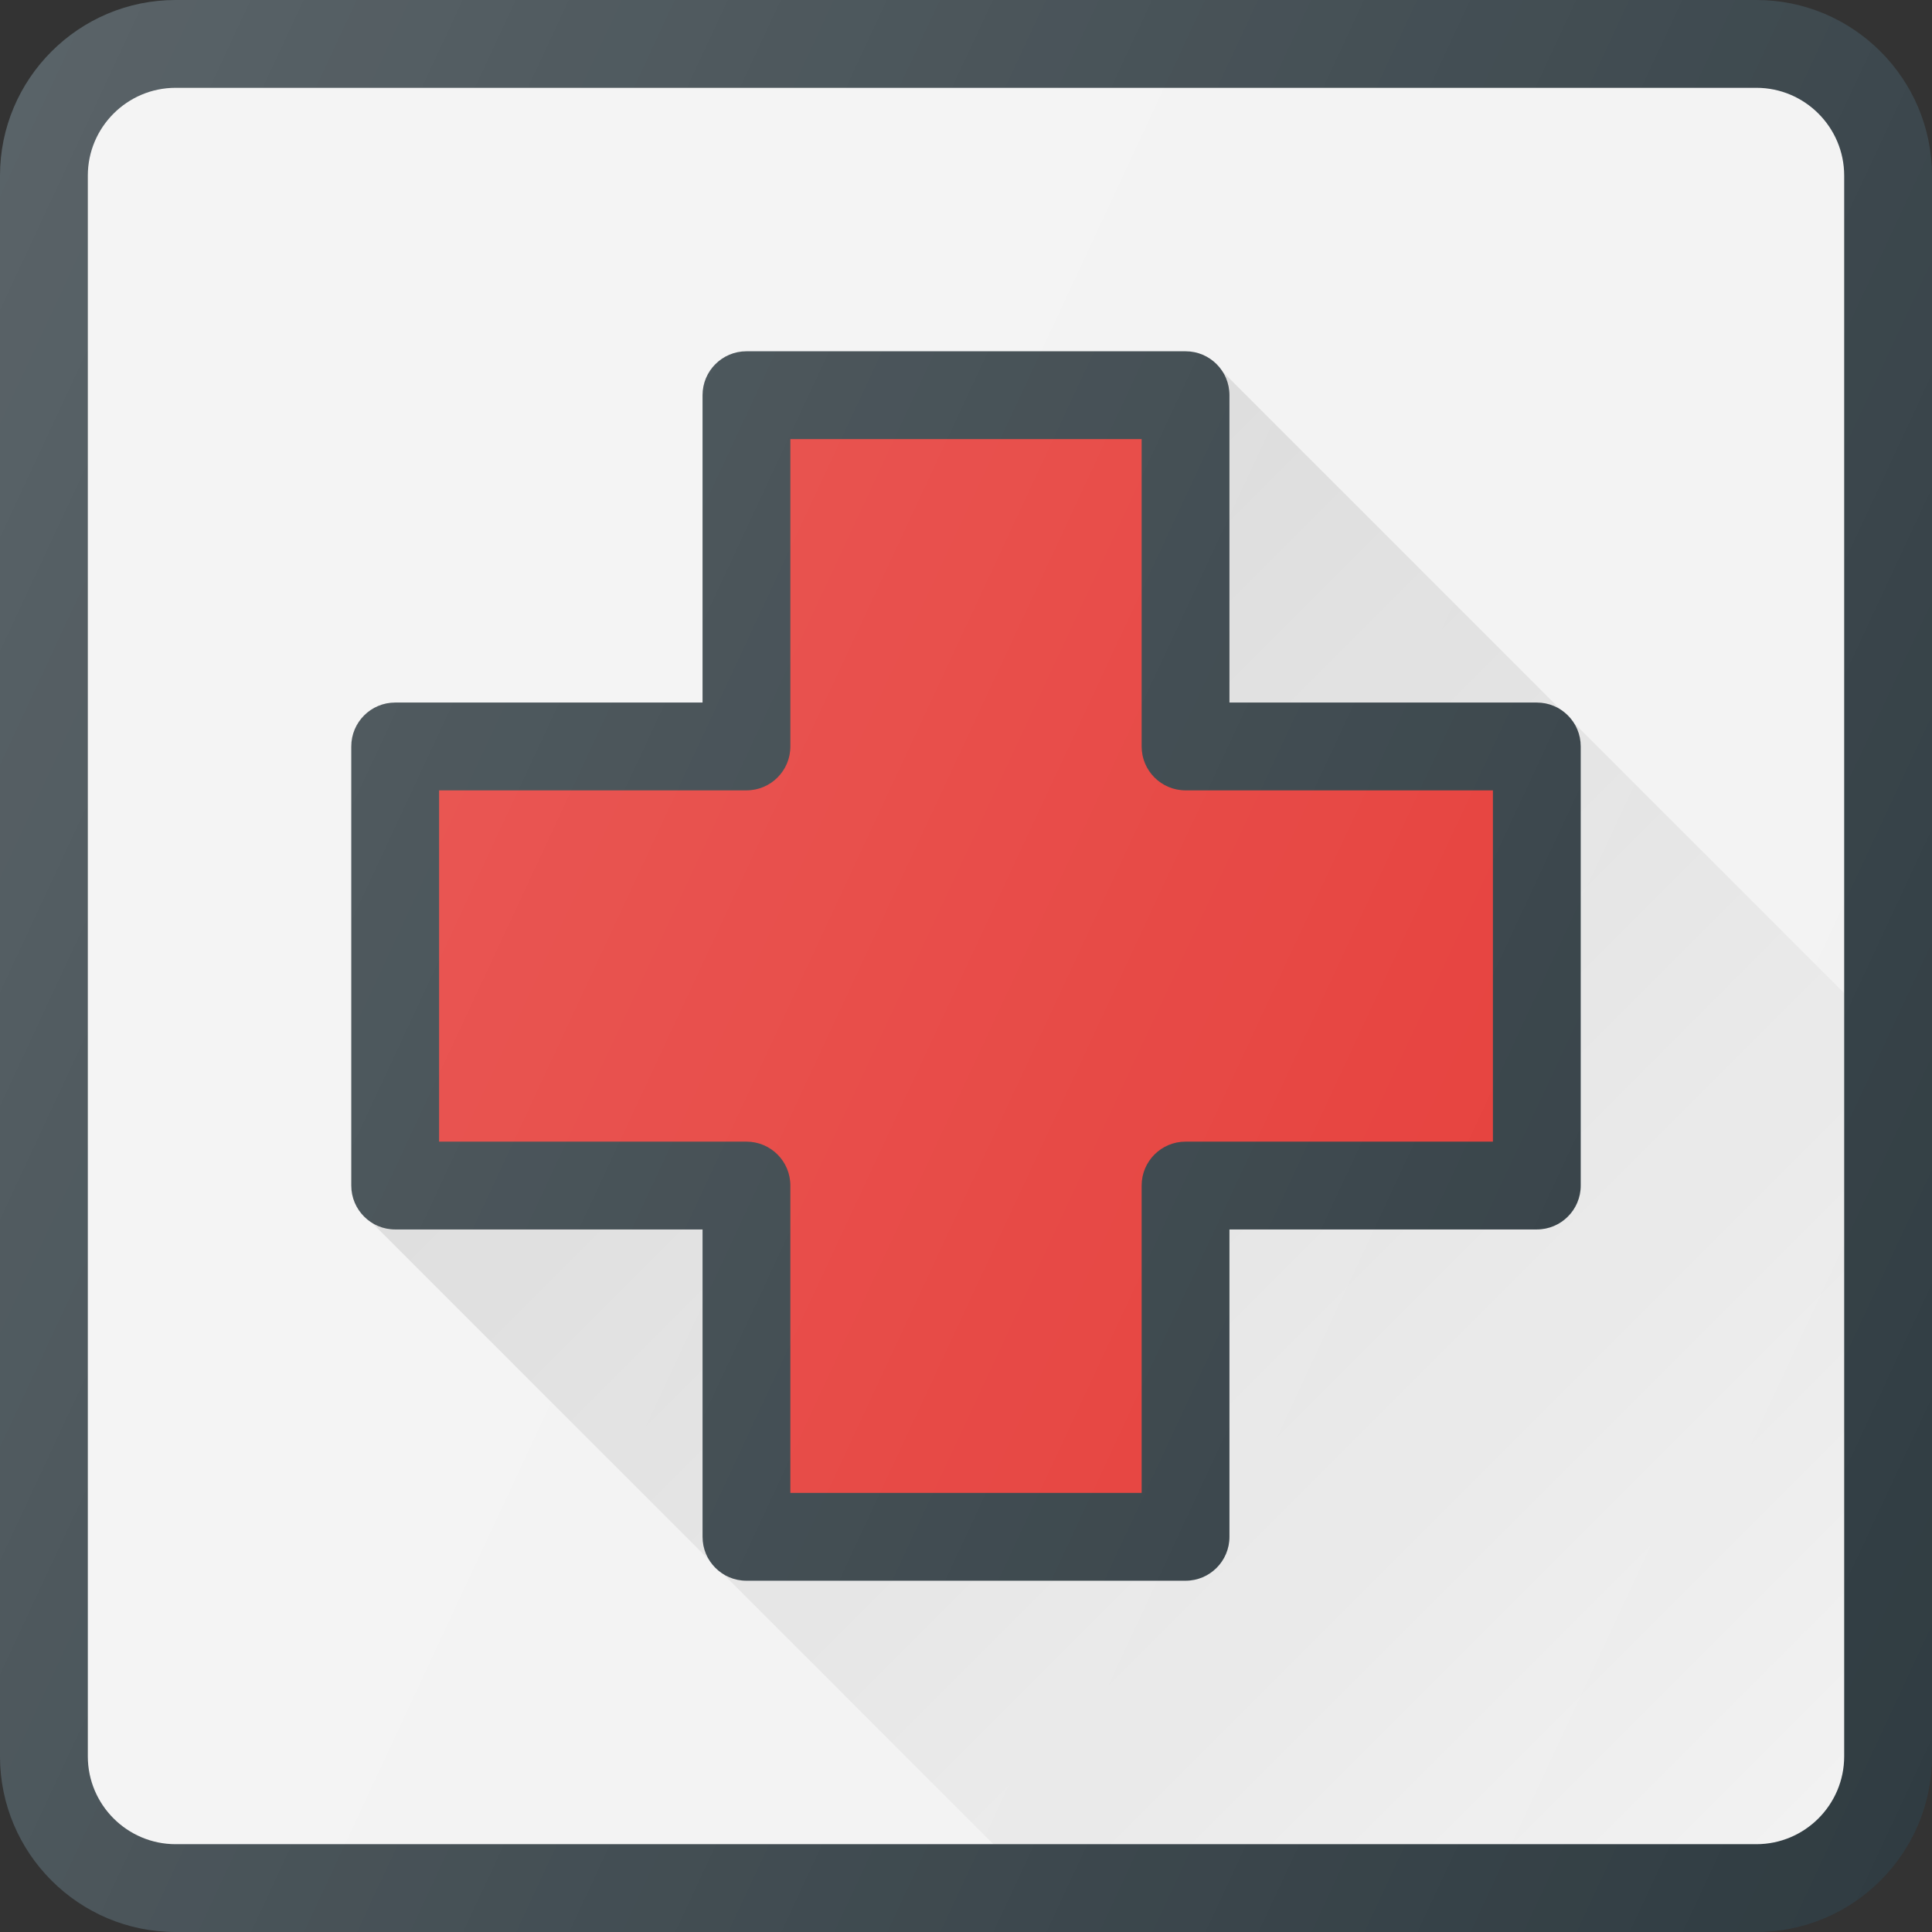<svg xmlns="http://www.w3.org/2000/svg" xmlns:xlink="http://www.w3.org/1999/xlink" id="Capa_1" x="0px" y="0px" viewBox="0 0 469.333 469.333" style="enable-background:new 0 0 469.333 469.333;" xml:space="preserve"><rect x="0" y="0" width="469.333" height="469.333" fill="#333333" stroke="none"/> <path style="fill:#303C42;" d="M426.667,0h-384C19.135,0,0,19.135,0,42.667v384c0,23.531,19.135,42.667,42.667,42.667h384 c23.531,0,42.667-19.135,42.667-42.667v-384C469.333,19.135,450.198,0,426.667,0z"></path> <path style="fill:#F2F2F2;" d="M448,426.667c0,11.76-9.573,21.333-21.333,21.333h-384c-11.76,0-21.333-9.573-21.333-21.333v-384 c0-11.76,9.573-21.333,21.333-21.333h384c11.76,0,21.333,9.573,21.333,21.333V426.667z"></path> <path style="fill:#303C42;" d="M373.333,170.667h-74.667V96c0-5.896-4.771-10.667-10.667-10.667H181.333 c-5.896,0-10.667,4.771-10.667,10.667v74.667H96c-5.896,0-10.667,4.771-10.667,10.667V288c0,5.896,4.771,10.667,10.667,10.667 h74.667v74.667c0,5.896,4.771,10.667,10.667,10.667H288c5.896,0,10.667-4.771,10.667-10.667v-74.667h74.667 c5.896,0,10.667-4.771,10.667-10.667V181.333C384,175.438,379.229,170.667,373.333,170.667z"></path> <path style="fill:#E53935;" d="M362.667,277.333H288c-5.896,0-10.667,4.771-10.667,10.667v74.667H192V288 c0-5.896-4.771-10.667-10.667-10.667h-74.667V192h74.667c5.896,0,10.667-4.771,10.667-10.667v-74.667h85.333v74.667 c0,5.896,4.771,10.667,10.667,10.667h74.667V277.333z"></path> <linearGradient id="SVGID_1_" gradientUnits="userSpaceOnUse" x1="-57.992" y1="615.107" x2="-46.329" y2="603.445" gradientTransform="matrix(21.333 0 0 -21.333 1430.111 13315.223)"> <stop offset="0" style="stop-color:#000000;stop-opacity:0.1"></stop> <stop offset="1" style="stop-color:#000000;stop-opacity:0"></stop> </linearGradient> <path style="fill:url(#SVGID_1_);" d="M298.667,170.667h74.667c2.46,0,4.618,0.97,6.422,2.366l-83.454-83.454 c1.396,1.803,2.366,3.962,2.366,6.422V170.667z M381.634,174.911c1.396,1.803,2.366,3.962,2.366,6.422V288 c0,5.896-4.771,10.667-10.667,10.667h-74.667v74.667c0,5.896-4.771,10.667-10.667,10.667H181.333c-2.395,0-4.492-0.935-6.271-2.264 L241.327,448h185.34c11.76,0,21.333-9.573,21.333-21.333V241.277L381.634,174.911z M170.667,298.667H96 c-2.395,0-4.492-0.935-6.271-2.264l83.202,83.202c-1.329-1.779-2.264-3.876-2.264-6.271V298.667z"></path> <linearGradient id="SVGID_2_" gradientUnits="userSpaceOnUse" x1="-68.689" y1="619.051" x2="-43.384" y2="607.251" gradientTransform="matrix(21.333 0 0 -21.333 1430.111 13315.223)"> <stop offset="0" style="stop-color:#FFFFFF;stop-opacity:0.2"></stop> <stop offset="1" style="stop-color:#FFFFFF;stop-opacity:0"></stop> </linearGradient> <path style="fill:url(#SVGID_2_);" d="M426.667,0h-384C19.135,0,0,19.135,0,42.667v384c0,23.531,19.135,42.667,42.667,42.667h384 c23.531,0,42.667-19.135,42.667-42.667v-384C469.333,19.135,450.198,0,426.667,0z"></path> <g> </g> <g> </g> <g> </g> <g> </g> <g> </g> <g> </g> <g> </g> <g> </g> <g> </g> <g> </g> <g> </g> <g> </g> <g> </g> <g> </g> <g> </g> </svg>